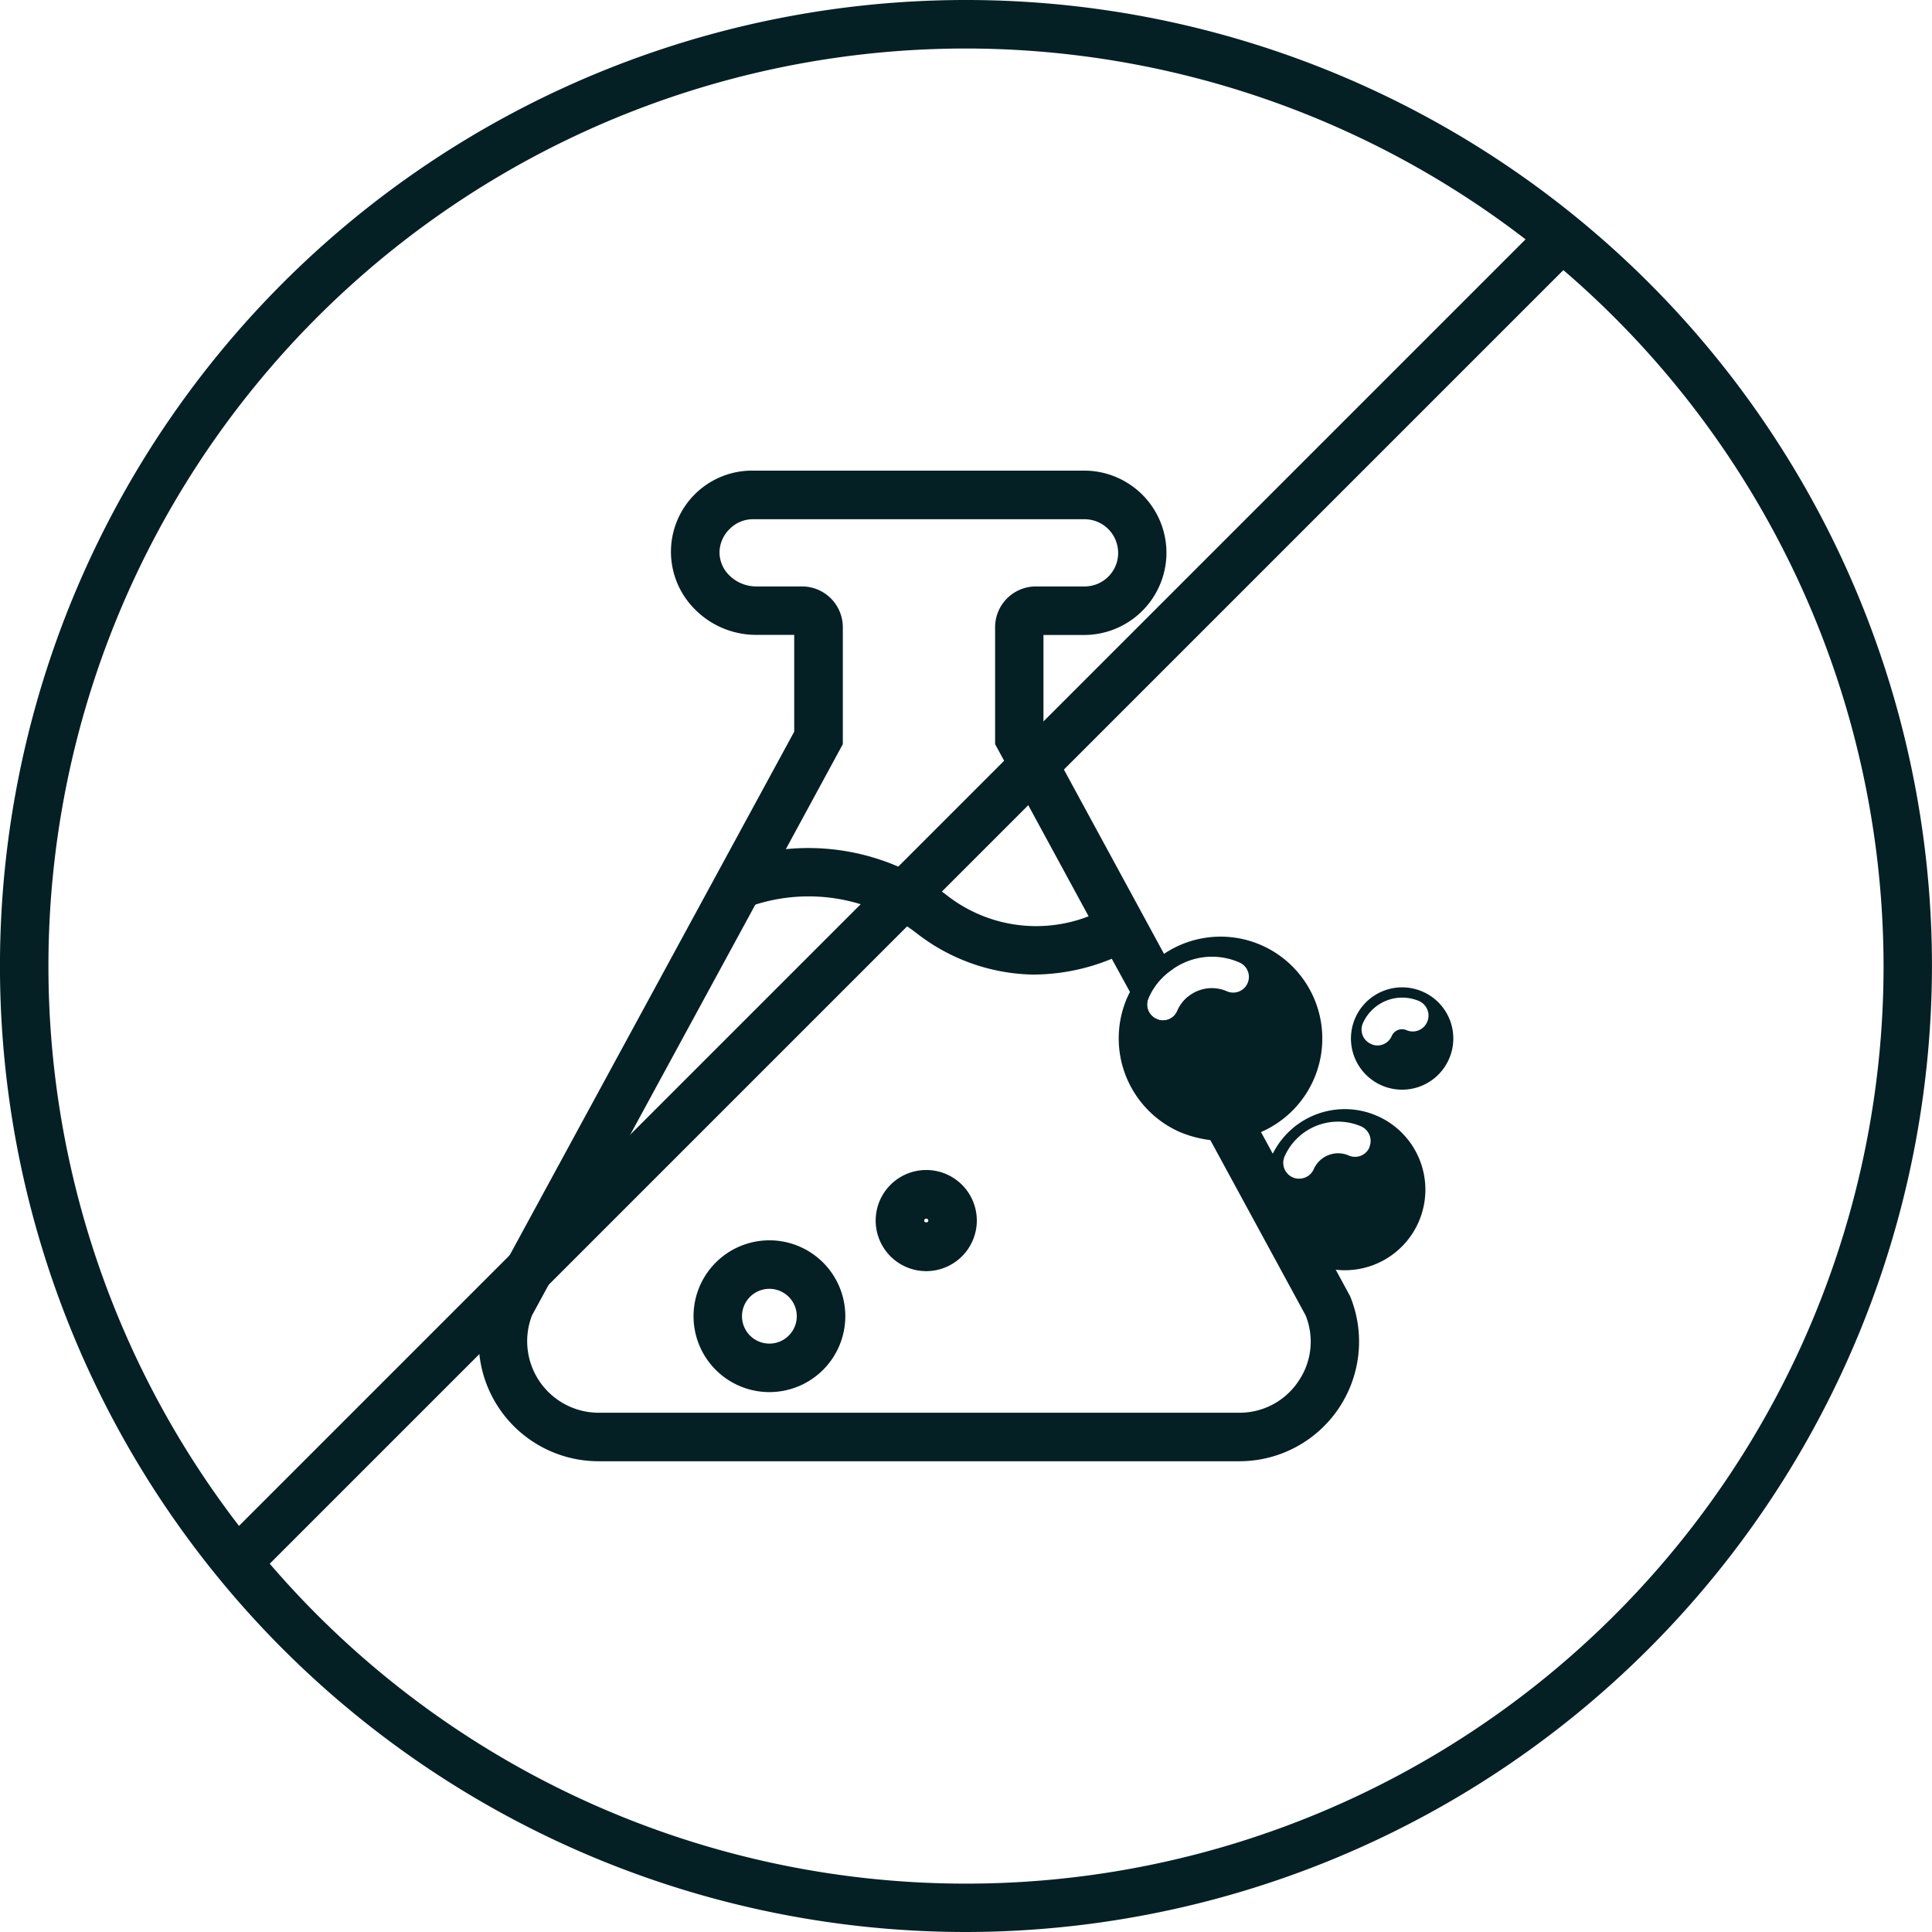<svg viewBox="0 0 55.166 55.166" height="55.166" width="55.166" xmlns:xlink="http://www.w3.org/1999/xlink" xmlns="http://www.w3.org/2000/svg">
  <defs>
    <clipPath id="clip-path">
      <rect fill="none" height="55.166" width="55.166" data-name="Rectangle 949" id="Rectangle_949"></rect>
    </clipPath>
  </defs>
  <g transform="translate(0 0)" data-name="Group 3449" id="Group_3449">
    <g clip-path="url(#clip-path)" transform="translate(0 0)" data-name="Group 3449" id="Group_3449-2">
      <path fill="#052024" transform="translate(-6.062 -5.962)" d="M44.611,42.97l-2.542-4.683-2.092-3.858a1.09,1.09,0,0,0-.3.4.445.445,0,0,1-.409.27.4.4,0,0,1-.18-.042.448.448,0,0,1-.236-.589,1.865,1.865,0,0,1,.693-.831L39.3,33.2l-3.443-6.338V24.093h1.164a2.353,2.353,0,0,0,2.348-2.341A2.35,2.35,0,0,0,37.025,19.4H27.569a2.317,2.317,0,0,0-1.683,3.942,2.459,2.459,0,0,0,1.76.748H28.74v2.764L20.019,42.9l-.035.069a3.423,3.423,0,0,0,3.159,4.717H41.452a3.416,3.416,0,0,0,3.159-4.717m-1.469,2.425a2.016,2.016,0,0,1-1.69.907H23.143a2.043,2.043,0,0,1-1.891-2.778l6.38-11.735L28.5,30.21l1.628-3V23.871a1.166,1.166,0,0,0-1.164-1.164H27.646a1.093,1.093,0,0,1-.769-.326.921.921,0,0,1-.27-.665.951.951,0,0,1,.284-.644.932.932,0,0,1,.679-.284h9.456a.961.961,0,0,1,.963.963.943.943,0,0,1-.284.679.953.953,0,0,1-.679.277H35.633a1.165,1.165,0,0,0-1.157,1.164V27.21l2.667,4.911.665,1.219.52.949,2.293,4.226,2.722,5.008a2,2,0,0,1-.2,1.87" data-name="Path 7887" id="Path_7887"></path>
      <path fill="#052024" transform="translate(-8.784 -15.709)" d="M30.754,55.459a2.167,2.167,0,1,1,2.167-2.167,2.169,2.169,0,0,1-2.167,2.167m0-2.949a.782.782,0,1,0,.781.782.783.783,0,0,0-.781-.782" data-name="Path 7888" id="Path_7888"></path>
      <path fill="#052024" transform="translate(-9.249 -10.74)" d="M38.8,38.569a5.573,5.573,0,0,1-3.324-1.14,5.047,5.047,0,0,0-4.9-.776l-.478-1.3a6.464,6.464,0,0,1,6.192.955,4.137,4.137,0,0,0,4.687.279l.687,1.2a5.893,5.893,0,0,1-2.864.78" data-name="Path 7889" id="Path_7889"></path>
      <path fill="#052024" transform="translate(-11.091 -14.819)" d="M37.539,51.115a1.444,1.444,0,1,1,1.444-1.444,1.446,1.446,0,0,1-1.444,1.444m0-1.5a.059.059,0,0,0-.059.059c0,.064.118.064.118,0a.059.059,0,0,0-.059-.059" data-name="Path 7890" id="Path_7890"></path>
      <path fill="#052024" transform="translate(-16.015 -14.049)" d="M55.333,45.91a2.3,2.3,0,1,0,1.191,3.027,2.3,2.3,0,0,0-1.191-3.027m-.215.9a.447.447,0,0,1-.6.229.761.761,0,0,0-.991.395.451.451,0,0,1-.416.27.417.417,0,0,1-.18-.035.455.455,0,0,1-.236-.6,1.671,1.671,0,0,1,2.182-.859.455.455,0,0,1,.236.6" data-name="Path 7891" id="Path_7891"></path>
      <path fill="#052024" transform="translate(-14.169 -11.862)" d="M50.175,38.846a2.9,2.9,0,0,0-2.764.249,2.824,2.824,0,0,0-.977,1.095c-.035.055-.055.111-.083.166a2.921,2.921,0,0,0,1.51,3.831,3.269,3.269,0,0,0,.866.229,2.945,2.945,0,0,0,1.448-.229,2.912,2.912,0,0,0,0-5.341m-2.39,1.884a.445.445,0,0,1-.409.27.4.4,0,0,1-.18-.042.448.448,0,0,1-.236-.589,1.865,1.865,0,0,1,.693-.831,1.944,1.944,0,0,1,1.905-.194.448.448,0,1,1-.353.824,1.073,1.073,0,0,0-1.42.561" data-name="Path 7892" id="Path_7892"></path>
      <path fill="#052024" transform="translate(-17.109 -12.504)" d="M57.728,40.818a1.461,1.461,0,1,0,.755,1.926,1.458,1.458,0,0,0-.755-1.926m.132.866a.448.448,0,0,1-.589.236.32.32,0,0,0-.423.166.445.445,0,0,1-.409.27.4.4,0,0,1-.18-.042.448.448,0,0,1-.236-.589,1.229,1.229,0,0,1,1.607-.637.455.455,0,0,1,.229.6" data-name="Path 7893" id="Path_7893"></path>
      <rect fill="#052024" transform="matrix(0.707, -0.707, 0.707, 0.707, 6.504, 43.89)" height="1.385" width="52.775" data-name="Rectangle 948" id="Rectangle_948"></rect>
      <path fill="#052024" transform="translate(0 0)" d="M27.583,55.166A27.583,27.583,0,1,1,55.165,27.583,27.614,27.614,0,0,1,27.583,55.166m0-53.781a26.2,26.2,0,1,0,26.2,26.2,26.227,26.227,0,0,0-26.2-26.2" data-name="Path 7894" id="Path_7894"></path>
    </g>
  </g>
</svg>
